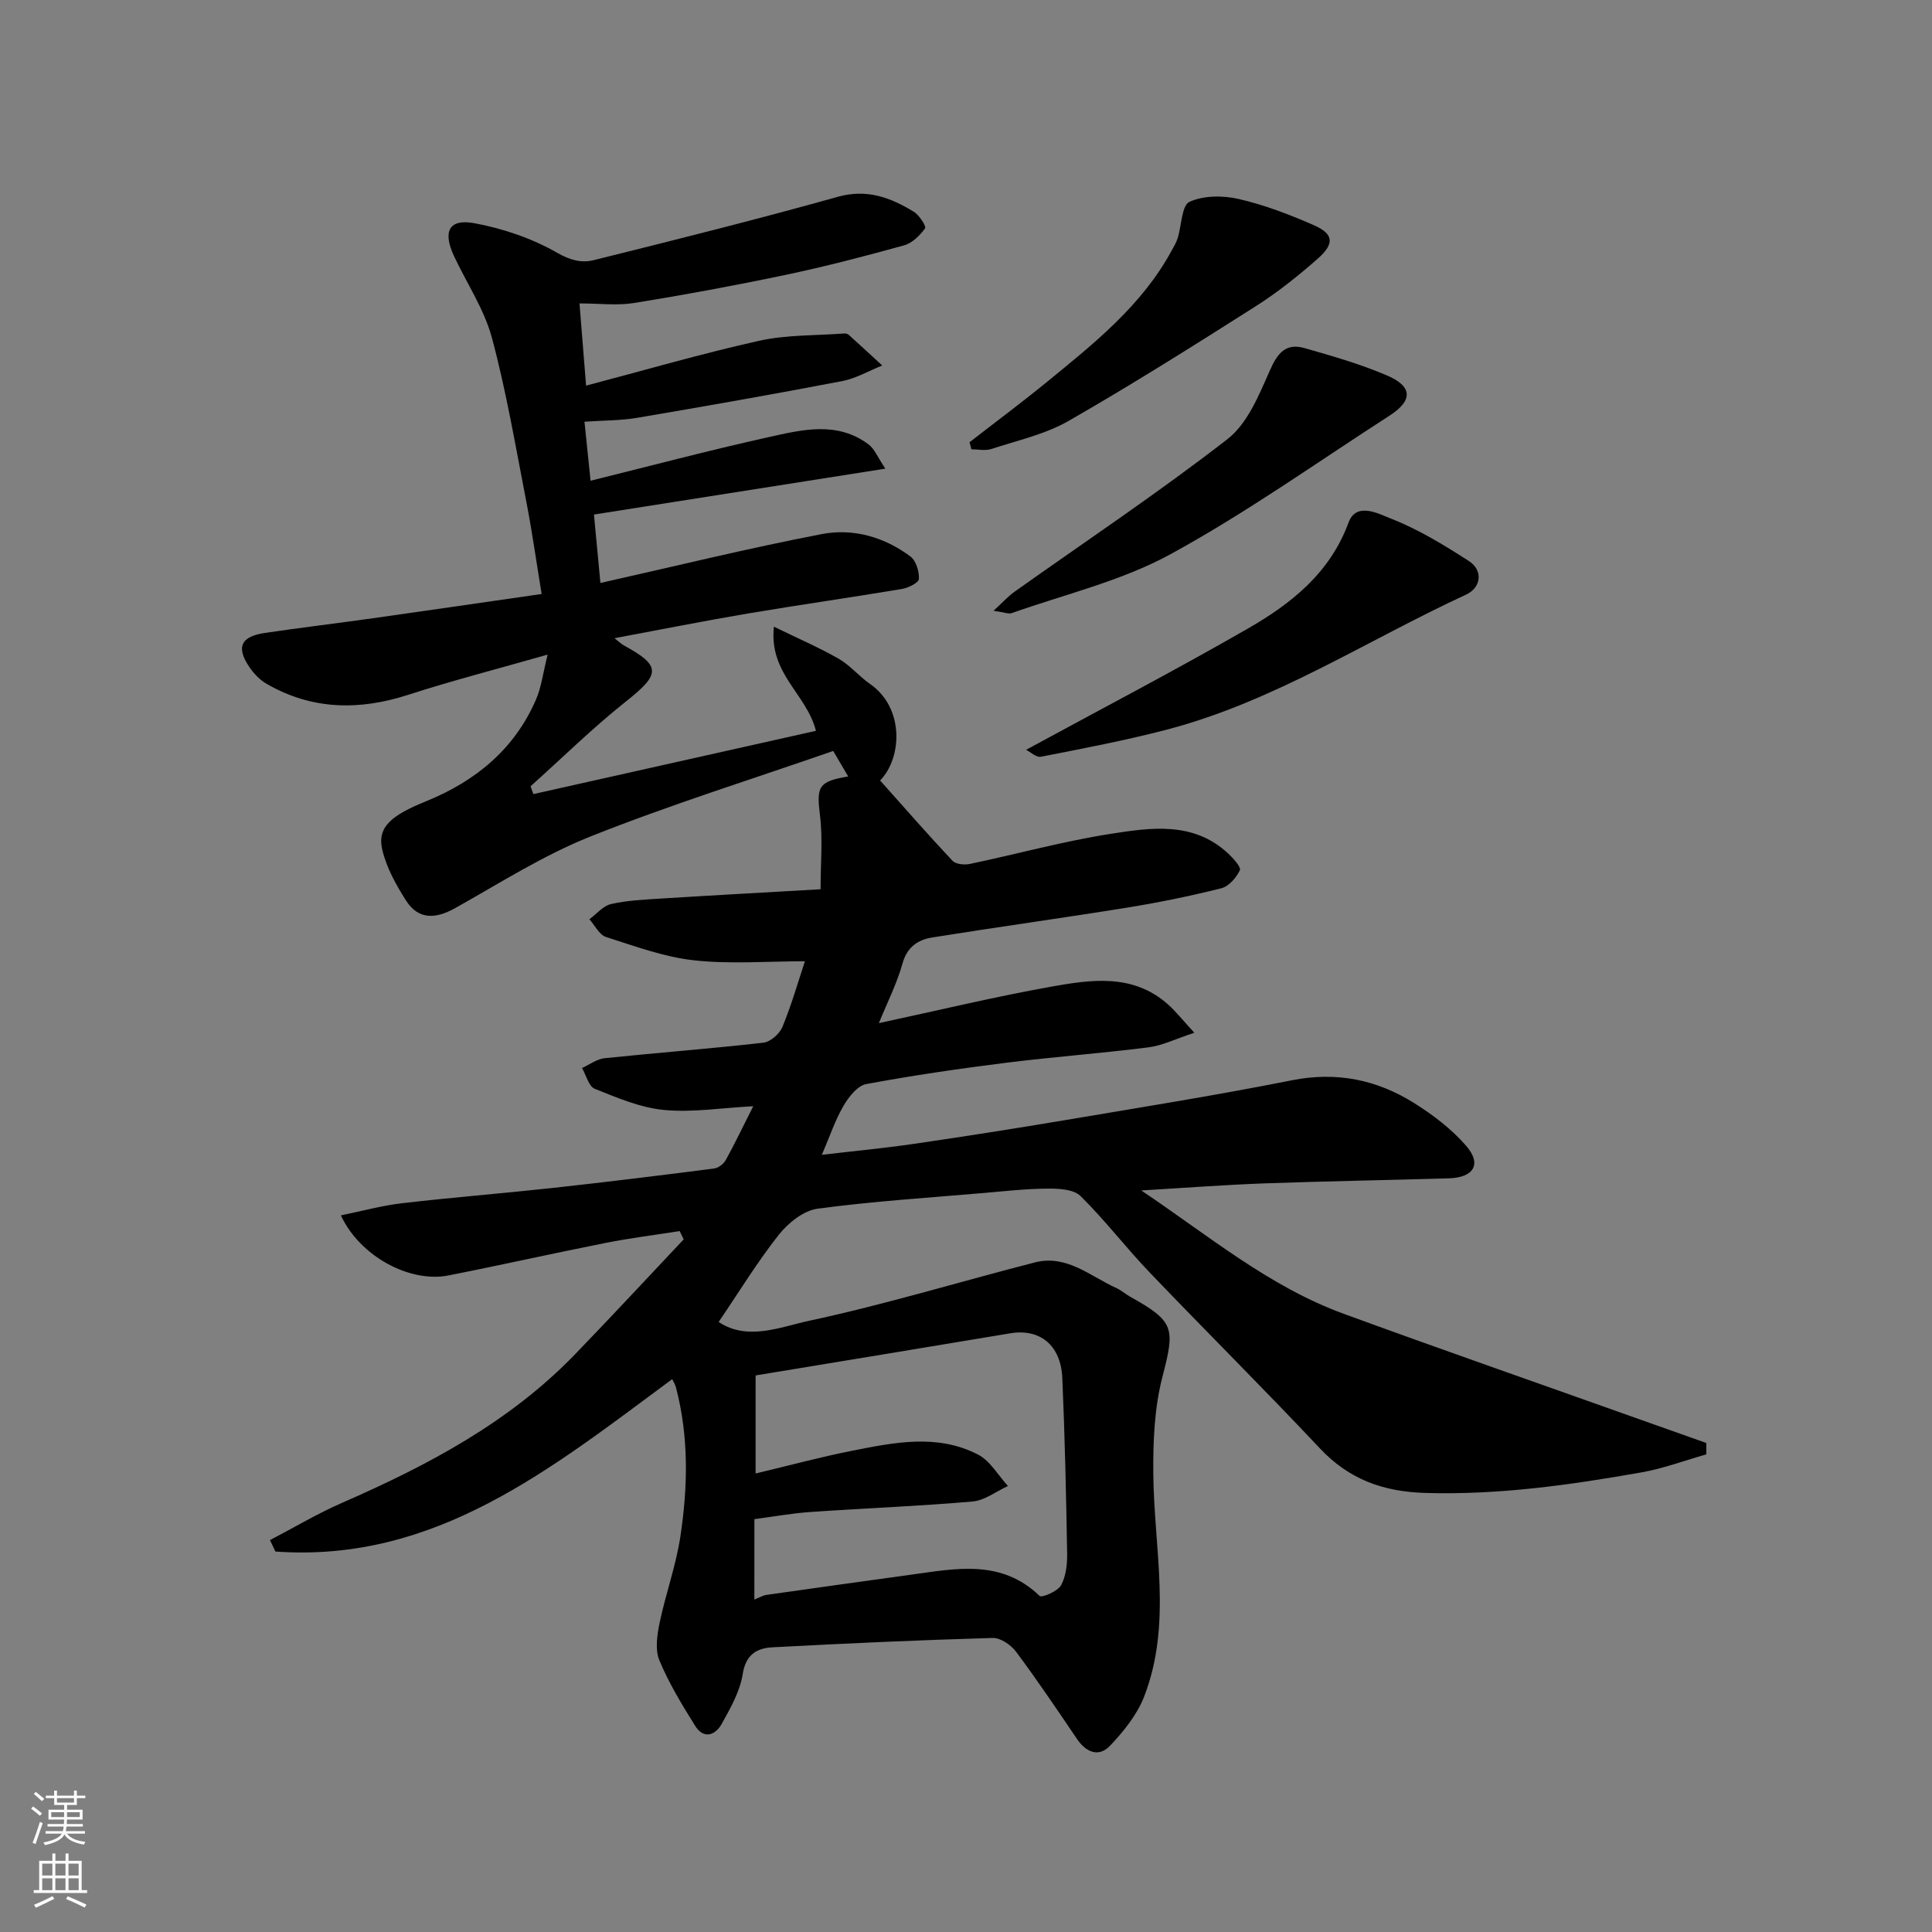 <svg enable-background="new 0 0 400 400" viewBox="0 0 400 400" xmlns="http://www.w3.org/2000/svg"><rect x="0" y="0" width="400" height="400" fill="#808080" stroke="none"/><g fill="#010000"><path d="m139.17 285.54c-24.99 18.46-48.98 38.06-82.15 35.69-.37-.79-.74-1.58-1.12-2.37 4.98-2.6 9.84-5.5 14.98-7.74 17.67-7.72 34.55-16.64 48.14-30.69 7.6-7.86 15.02-15.88 22.53-23.83-.28-.57-.55-1.14-.83-1.72-5.12.81-10.28 1.45-15.36 2.46-10.86 2.15-21.67 4.59-32.53 6.73-7.97 1.57-18.32-3.94-22.25-12.44 4.42-.9 8.53-2.04 12.71-2.52 10.28-1.2 20.6-2.01 30.88-3.13 11.24-1.23 22.46-2.61 33.67-4.05.89-.11 1.98-.96 2.43-1.77 1.89-3.42 3.57-6.96 5.68-11.13-6.6.35-12.63 1.34-18.51.77-4.88-.47-9.68-2.53-14.31-4.38-1.25-.5-1.77-2.82-2.63-4.3 1.56-.7 3.07-1.86 4.68-2.03 10.95-1.14 21.93-1.97 32.86-3.21 1.46-.17 3.36-1.83 3.95-3.25 1.9-4.62 3.28-9.45 4.66-13.61-7.85 0-15.5.63-22.98-.2-6.18-.68-12.22-2.92-18.21-4.83-1.39-.45-2.3-2.41-3.43-3.67 1.49-1.09 2.84-2.78 4.49-3.15 3.34-.76 6.83-.91 10.27-1.13 10.85-.68 21.71-1.27 33.1-1.93 0-5.33.48-10.37-.12-15.28-.74-5.97-.36-7.04 5.84-8.07-.83-1.42-1.63-2.78-3.1-5.28-16.68 5.8-33.7 11.11-50.22 17.69-9.78 3.89-18.82 9.68-28.06 14.85-4.02 2.24-7.58 2.47-10.17-1.58-2.06-3.23-4.02-6.77-4.9-10.45-1.13-4.75 1.79-7.15 9.13-10.13 10.13-4.12 18.23-10.73 22.68-21.02 1.12-2.59 1.46-5.52 2.41-9.31-10.25 2.93-19.63 5.34-28.82 8.31-10.2 3.3-19.96 3.16-29.36-2.26-1.32-.76-2.51-1.97-3.4-3.23-3-4.25-2.05-6.56 3.05-7.31 7.44-1.1 14.91-1.99 22.36-3.04 11.47-1.62 22.93-3.29 34.93-5.02-1.1-6.69-1.97-12.93-3.17-19.11-2.21-11.34-4.13-22.77-7.12-33.91-1.58-5.9-5.18-11.25-7.82-16.87-2.42-5.14-1.11-7.86 4.18-6.88 5.94 1.1 11.97 3.15 17.19 6.15 2.74 1.57 5.06 2.11 7.53 1.5 16.88-4.2 33.77-8.42 50.52-13.11 6.07-1.7 10.92.16 15.73 3.08 1.14.69 2.64 3.04 2.35 3.44-1.07 1.48-2.67 3.07-4.36 3.53-8.15 2.26-16.34 4.39-24.61 6.13-10.37 2.18-20.8 4.11-31.26 5.8-3.53.57-7.23.09-11.32.09.48 6.01.91 11.36 1.36 17.02 11.94-3.14 23.77-6.59 35.76-9.27 5.73-1.28 11.79-1.08 17.7-1.53.31-.02.71.09.93.29 2.33 2.1 4.62 4.22 6.93 6.34-2.78 1.11-5.46 2.69-8.34 3.24-14.09 2.7-28.23 5.19-42.38 7.59-3.39.58-6.89.53-10.93.81.42 4.05.83 8.04 1.26 12.22 12.28-3.04 24.5-6.28 36.83-9.02 6.96-1.54 14.23-3.39 20.76 1.53 1.19.9 1.81 2.56 3.44 4.99-20.9 3.29-40.37 6.36-60.33 9.5.44 4.63.88 9.31 1.34 14.17 15.28-3.43 30.47-7.16 45.81-10.12 6.49-1.25 12.99.58 18.4 4.66 1.15.87 1.8 3.07 1.73 4.62-.03.76-2.16 1.85-3.46 2.07-10.62 1.78-21.29 3.29-31.91 5.08-9.09 1.54-18.13 3.35-27.65 5.12.94.73 1.39 1.2 1.94 1.5 7.75 4.22 7.58 5.93.49 11.55-6.91 5.48-13.23 11.71-19.81 17.61.19.54.39 1.08.58 1.62 19.53-4.37 39.06-8.75 58.5-13.1-1.95-7.7-9.77-11.78-8.7-21.56 5 2.44 9.33 4.3 13.4 6.63 2.39 1.37 4.23 3.65 6.52 5.24 7.18 5.01 6.58 15.37 2.07 19.97 5.01 5.61 9.89 11.21 14.98 16.62.69.73 2.47.9 3.61.66 9.72-2.04 19.33-4.7 29.12-6.23 8.36-1.3 17.16-2.63 24.34 4.06 1.06.99 2.73 2.84 2.43 3.48-.74 1.54-2.29 3.34-3.85 3.73-6.46 1.62-13.01 2.96-19.59 4.02-13.39 2.16-26.83 4.01-40.23 6.16-2.94.47-5.21 1.92-6.17 5.37-1.15 4.13-3.13 8.02-4.9 12.37 12.16-2.61 23.83-5.43 35.62-7.54 8.35-1.49 17.02-2.79 24.27 3.69 1.63 1.46 3 3.21 5.42 5.84-3.9 1.28-6.63 2.66-9.48 3.02-9.77 1.24-19.6 1.96-29.37 3.18-9.73 1.22-19.45 2.63-29.09 4.43-1.82.34-3.64 2.69-4.72 4.55-1.71 2.93-2.79 6.23-4.45 10.09 6.67-.78 12.9-1.37 19.08-2.27 10.34-1.51 20.67-3.13 30.98-4.86 15.77-2.66 31.57-5.18 47.26-8.3 9.26-1.84 17.59-.12 25.31 4.72 3.92 2.46 7.75 5.38 10.76 8.85 3.29 3.78 1.59 6.57-3.57 6.73-12.76.38-25.53.59-38.29 1.05-8.22.3-16.42.93-25.41 1.46 13.91 9.32 26.42 19.87 41.9 25.53 19.71 7.21 39.52 14.11 59.29 21.15 5.26 1.87 10.53 3.73 15.79 5.6.01.79.01 1.57.02 2.36-4.49 1.27-8.91 2.94-13.48 3.74-14.76 2.61-29.55 4.69-44.66 4.25-8.7-.25-15.79-2.77-21.84-9.2-11.61-12.35-23.64-24.29-35.36-36.54-4.89-5.12-9.21-10.8-14.25-15.75-1.42-1.39-4.48-1.54-6.78-1.52-4.43.02-8.87.53-13.29.91-11.46.99-22.97 1.71-34.36 3.25-2.91.39-6.09 2.96-8.03 5.41-4.44 5.62-8.19 11.78-12.44 18.04 5.99 3.99 12.75 1.03 18.75-.25 15.71-3.37 31.14-8.08 46.72-12.08 6.59-1.69 11.46 2.86 16.88 5.31 1.03.47 1.9 1.27 2.9 1.82 9.2 5.13 9.23 6.49 6.63 16.55-1.68 6.49-1.96 13.49-1.89 20.25.16 15.39 3.94 30.95-1.91 45.99-1.46 3.74-4.23 7.17-7.03 10.13-2.31 2.44-4.94 1.44-6.85-1.37-4.12-6.08-8.23-12.18-12.62-18.07-1.06-1.42-3.24-2.91-4.86-2.86-15.21.44-30.41 1.12-45.61 1.94-3.2.17-5.5 1.49-6.13 5.54-.56 3.58-2.53 7.04-4.34 10.3-1.33 2.4-3.75 3.24-5.51.41-2.73-4.36-5.43-8.82-7.4-13.54-.92-2.21-.48-5.24.04-7.75 1.25-6.02 3.4-11.88 4.31-17.94 1.55-10.27 1.76-20.63-.92-30.83-.15-.59-.51-1.14-.78-1.71zm17.01 45.63c1.23-.49 1.8-.86 2.41-.95 10.04-1.43 20.07-2.83 30.12-4.21 9.27-1.28 18.62-3.22 26.53 4.41.44.43 3.74-.95 4.43-2.19 1.04-1.89 1.31-4.4 1.27-6.64-.21-12.09-.47-24.19-1-36.27-.3-6.85-4.65-10.3-10.8-9.27-17.53 2.93-35.06 5.81-52.7 8.72v20.3c6.94-1.65 13.37-3.4 19.9-4.69 8.75-1.73 17.7-3.6 26.16.78 2.51 1.3 4.15 4.29 6.19 6.5-2.44 1.11-4.81 2.99-7.32 3.21-11.17.97-22.38 1.4-33.56 2.17-3.87.27-7.71.97-11.62 1.48-.01 5.49-.01 10.77-.01 16.65z"/><path d="m212.44 155.24c15.54-8.45 30.88-16.46 45.86-25.07 9.01-5.17 17.05-11.51 20.91-22 1.6-4.35 6.3-1.76 8.62-.86 5.72 2.22 11.1 5.5 16.29 8.85 2.98 1.92 2.56 5.49-.57 6.94-20.55 9.49-39.71 22.12-61.89 27.94-8.62 2.26-17.41 3.92-26.16 5.64-.95.18-2.17-1-3.06-1.44z"/><path d="m205.7 126.45c1.98-1.81 3.04-3.01 4.32-3.92 14.75-10.48 29.84-20.53 44.12-31.62 4.15-3.22 6.53-9.14 8.78-14.23 1.59-3.6 3.3-5.71 7.16-4.61 5.76 1.64 11.56 3.3 17.05 5.65 5.38 2.3 5.42 5.2.55 8.34-15.07 9.71-29.73 20.17-45.43 28.73-10.13 5.52-21.79 8.25-32.79 12.15-.66.23-1.55-.18-3.76-.49z"/><path d="m200.73 91.56c5.38-4.18 10.85-8.25 16.12-12.56 9.69-7.92 19.53-15.74 25.68-27.03.47-.86 1-1.72 1.29-2.65.82-2.61.83-6.79 2.45-7.53 2.92-1.34 6.94-1.34 10.2-.59 5.3 1.22 10.49 3.21 15.5 5.4 4.16 1.81 4.4 3.83.84 6.97-4.04 3.56-8.3 6.96-12.83 9.84-12.79 8.12-25.61 16.21-38.75 23.74-4.85 2.78-10.59 4.04-15.99 5.81-1.25.41-2.74.06-4.12.06-.14-.49-.27-.97-.39-1.46z"/></g><path d="m6.44 374.46.42-.45c.65.47 1.27.95 1.85 1.44l-.45.49c-.65-.56-1.25-1.06-1.82-1.48m.93 7.33-.63-.26c.55-1.36 1.05-2.8 1.52-4.33.19.1.38.19.59.27-.46 1.29-.95 2.73-1.48 4.32m-.38-10.38.44-.42c.43.34 1.01.82 1.74 1.44l-.49.49c-.53-.51-1.09-1.01-1.69-1.51m2.5.35h1.72v-1.04h.59v1.04h3.52v-1.04h.59v1.04h1.75v.53h-1.75v1.42h-2.03v.97h3.22v2.03h-3.24c0 .35-.01.66-.03.93h3.32v.53h-3.37c-.03.27-.08.58-.15.94h3.96v.53h-3.71c.67.92 1.93 1.48 3.79 1.68-.13.24-.23.44-.29.59-2.13-.38-3.48-1.08-4.04-2.12-.43.97-1.77 1.72-4.03 2.23-.09-.19-.2-.37-.33-.55 2.1-.42 3.37-1.03 3.81-1.83h-3.36v-.53h3.58c.08-.29.13-.61.16-.94h-3.33v-.53h3.39c.02-.27.04-.58.04-.93h-3.23v-2.03h3.25v-.97h-2.07v-1.42h-1.73zm1.12 3.44v1h2.65c.01-.3.02-.44.01-.4v-.25-.35zm1.19-2h3.52v-.91h-3.52zm4.71 2h-2.63v.59c0 .15-.01.28-.01.4h2.64z" fill="#fafbfa"/><path d="m13.56 383.74h.63v1.52h2.72v6.07h1.13v.6h-11.06v-.6h1.13v-6.07h2.73v-1.52h.63v1.52h2.1v-1.52zm-2.69 8.83.38.56c-1.24.63-2.53 1.25-3.85 1.85-.1-.21-.21-.42-.34-.63 1.36-.55 2.63-1.15 3.81-1.78m-2.13-4.27h2.1v-2.45h-2.1zm0 3.04h2.1v-2.46h-2.1zm2.72-3.04h2.1v-2.45h-2.1zm0 3.04h2.1v-2.46h-2.1zm6.07 3.6c-1.41-.71-2.7-1.3-3.86-1.78l.35-.56c1.45.62 2.75 1.19 3.88 1.72zm-1.25-9.09h-2.1v2.45h2.1zm-2.09 5.49h2.1v-2.46h-2.1z" fill="#fafbfa"/></svg>